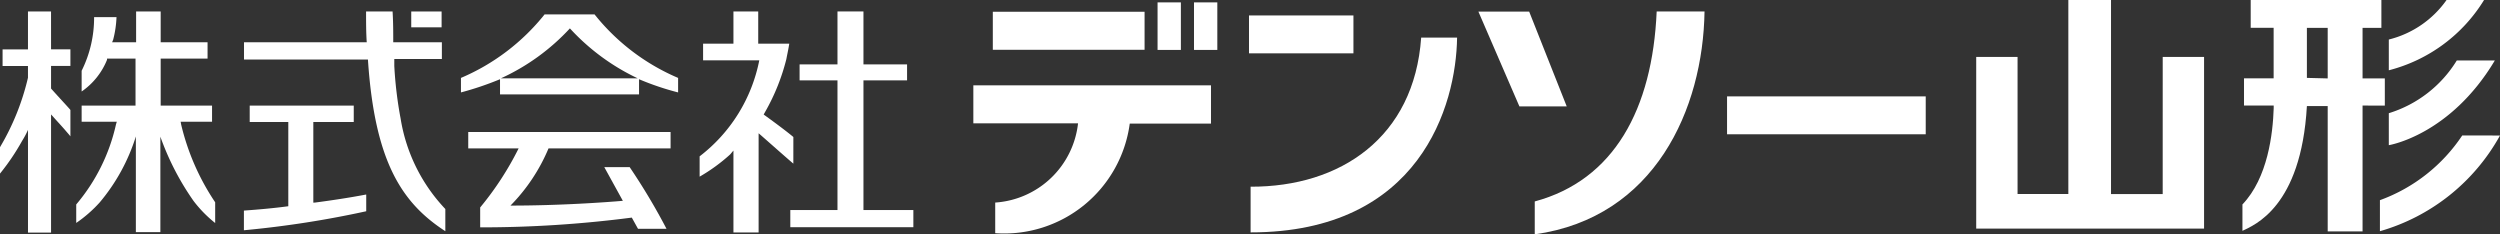 <svg id="logo" xmlns="http://www.w3.org/2000/svg" width="128" height="12" viewBox="0 0 128 12">
  <rect x="0" y="0" width="128" height="12" fill="#333333" stroke="none"/>
  <g id="フッター">
    <path id="パス_1900" data-name="パス 1900" d="M91.5,4962.7h2.233v-.818H91.5v-2.711H90.17v2.711H88.23v.818H90.17v6.639H87.755v.879h6.3v-.879H91.5Z" transform="translate(-47.291 -4958.585)" fill="#fff"/>
    <path id="パス_1901" data-name="パス 1901" d="M85.713,4965.6c-.5-.419-1.52-1.15-1.52-1.15l.075-.135a10.674,10.674,0,0,0,1.086-2.7c.047-.25.109-.527.149-.792H83.914v-1.649H82.645v1.649H81.091v.852h2.877a8.18,8.18,0,0,1-3.054,4.915v1.041a9.033,9.033,0,0,0,1.561-1.136l.17-.2v4.192h1.289v-5.077c.238.2,1.208,1.068,1.778,1.555Z" transform="translate(-45.093 -4958.586)" fill="#fff"/>
    <path id="パス_1902" data-name="パス 1902" d="M63.455,4969.142h2.579a15.711,15.711,0,0,1-1.968,3.022v1.02a59.816,59.816,0,0,0,7.763-.5l.319.575h1.459a32.449,32.449,0,0,0-1.886-3.158h-1.3l.95,1.724c-.869.075-3.21.244-5.754.244a9.272,9.272,0,0,0,1.948-2.927h6.25v-.839H63.455Z" transform="translate(-39.481 -4961.543)" fill="#fff"/>
    <path id="パス_1903" data-name="パス 1903" d="M69.745,4959.394H67.187a10.964,10.964,0,0,1-4.282,3.252v.743a15.871,15.871,0,0,0,2-.676v.778h7.118v-.778a13.984,13.984,0,0,0,2,.676v-.743A10.948,10.948,0,0,1,69.745,4959.394Zm-4.791,3.272a11.066,11.066,0,0,0,3.529-2.556,11.2,11.2,0,0,0,3.468,2.556Z" transform="translate(-39.304 -4958.657)" fill="#fff"/>
    <path id="パス_1904" data-name="パス 1904" d="M39.222,4964.818H40.83v-.824H38.2v-2.407h2.4v-.838H38.2v-1.575H36.942v1.575H35.714l.054-.135a5.35,5.35,0,0,0,.17-1.15H34.791a6.08,6.08,0,0,1-.638,2.745v1.062a3.609,3.609,0,0,0,1.3-1.623v-.061h1.459v2.407H34.153v.824h1.8l-.041.136a9.541,9.541,0,0,1-2.036,4.1V4970a6.755,6.755,0,0,0,1.2-1.048,9.755,9.755,0,0,0,1.853-3.38v4.9h1.255v-4.888a13.664,13.664,0,0,0,1.7,3.292,6.377,6.377,0,0,0,1.106,1.129v-1.062a12.128,12.128,0,0,1-1.744-3.989Z" transform="translate(-29.973 -4958.586)" fill="#fff"/>
    <path id="パス_1905" data-name="パス 1905" d="M30.738,4959.174H29.557v1.94h-1.3v.852h1.3v.6a12.533,12.533,0,0,1-1.432,3.556v1.352a11.633,11.633,0,0,0,1.133-1.677,4.178,4.178,0,0,0,.3-.561v5.26h1.181v-6.051l.238.264c.17.189.36.392.536.6.075.088.149.169.217.257v-1.352c-.129-.155-.55-.6-.991-1.095v-1.156h.991v-.852h-.991Z" transform="translate(-28.125 -4958.586)" fill="#fff"/>
    <path id="パス_1906" data-name="パス 1906" d="M54.23,4961.966v-.359h2.436v-.858h-2.49c0-.514,0-1.034-.034-1.575H52.785c0,.554,0,1.082.034,1.575H46.535v.885H52.88c.346,5.246,1.744,7.349,3.963,8.789v-1.136a8.722,8.722,0,0,1-2.287-4.617A20.469,20.469,0,0,1,54.23,4961.966Z" transform="translate(-34.042 -4958.586)" fill="#fff"/>
    <path id="パス_1907" data-name="パス 1907" d="M50.081,4971.272v-4.13h2.07v-.838H46.824v.838H48.8v4.313c-.733.1-1.52.169-2.273.223v1.007a51.494,51.494,0,0,0,6.263-.973v-.858c-.835.162-1.839.311-2.619.413Z" transform="translate(-34.039 -4960.896)" fill="#fff"/>
    <rect id="長方形_158" data-name="長方形 158" width="1.554" height="0.811" transform="translate(21.056 0.588)" fill="#fff"/>
    <rect id="長方形_159" data-name="長方形 159" width="5.347" height="1.94" transform="translate(63.949 0.791)" fill="#fff"/>
    <rect id="長方形_160" data-name="長方形 160" width="10.172" height="1.94" transform="translate(88.425 4.935)" fill="#fff"/>
    <path id="パス_1908" data-name="パス 1908" d="M142.274,4959.184h-2.6l2.1,4.854h2.423Z" transform="translate(-63.98 -4958.589)" fill="#fff"/>
    <rect id="長方形_161" data-name="長方形 161" width="1.194" height="2.434" transform="translate(61.133 0.122)" fill="#fff"/>
    <rect id="長方形_162" data-name="長方形 162" width="1.194" height="2.434" transform="translate(59.267 0.122)" fill="#fff"/>
    <rect id="長方形_163" data-name="長方形 163" width="7.77" height="1.947" transform="translate(50.832 0.602)" fill="#fff"/>
    <path id="パス_1909" data-name="パス 1909" d="M101.565,4966.71h5.361a4.573,4.573,0,0,1-4.241,4.057v1.568a6.487,6.487,0,0,0,6.888-5.611h4.16v-1.96H101.565Z" transform="translate(-51.73 -4960.396)" fill="#fff"/>
    <path id="パス_1910" data-name="パス 1910" d="M143.925,4968.9v1.684c6.155-.858,8.618-6.416,8.693-11.412h-2.45C149.951,4964.17,147.983,4967.807,143.925,4968.9Z" transform="translate(-65.346 -4958.586)" fill="#fff"/>
    <path id="パス_1911" data-name="パス 1911" d="M122.485,4968.786v2.339c8.672,0,10.525-6.5,10.572-9.972h-1.839C130.859,4966.271,127.079,4968.8,122.485,4968.786Z" transform="translate(-58.454 -4959.227)" fill="#fff"/>
    <path id="パス_1912" data-name="パス 1912" d="M186.782,4968.241h-2.646V4958.3h-2.185v9.938h-2.6v-7.018h-2.117v8.79H188.9v-8.79h-2.117Z" transform="translate(-76.052 -4958.304)" fill="#fff"/>
    <path id="パス_1913" data-name="パス 1913" d="M204.61,4963.712v-1.393h-1.14v-2.589h.964V4958.3h-6.691v1.426h1.174v2.589H197.4v1.393h1.52v.142c-.041,1.291-.3,3.563-1.6,4.921v1.352c.59-.291,3.006-1.2,3.3-6.389h1.065v6.416h1.785v-6.442Zm-3.99-1.42v-2.562h1.065v2.589Z" transform="translate(-82.507 -4958.304)" fill="#fff"/>
    <path id="パス_1914" data-name="パス 1914" d="M211.909,4968.563a8.582,8.582,0,0,1-4.214,3.313v1.589a10.261,10.261,0,0,0,6.148-4.9Z" transform="translate(-85.843 -4961.627)" fill="#fff"/>
    <path id="パス_1915" data-name="パス 1915" d="M213.794,4962.884h-1.948a6.235,6.235,0,0,1-3.481,2.7v1.637S211.5,4966.723,213.794,4962.884Z" transform="translate(-86.058 -4959.788)" fill="#fff"/>
    <path id="パス_1916" data-name="パス 1916" d="M213.244,4958.3h-1.92a5.12,5.12,0,0,1-2.959,2.028v1.575A8.069,8.069,0,0,0,213.244,4958.3Z" transform="translate(-86.058 -4958.304)" fill="#fff"/>
  </g>
</svg>
